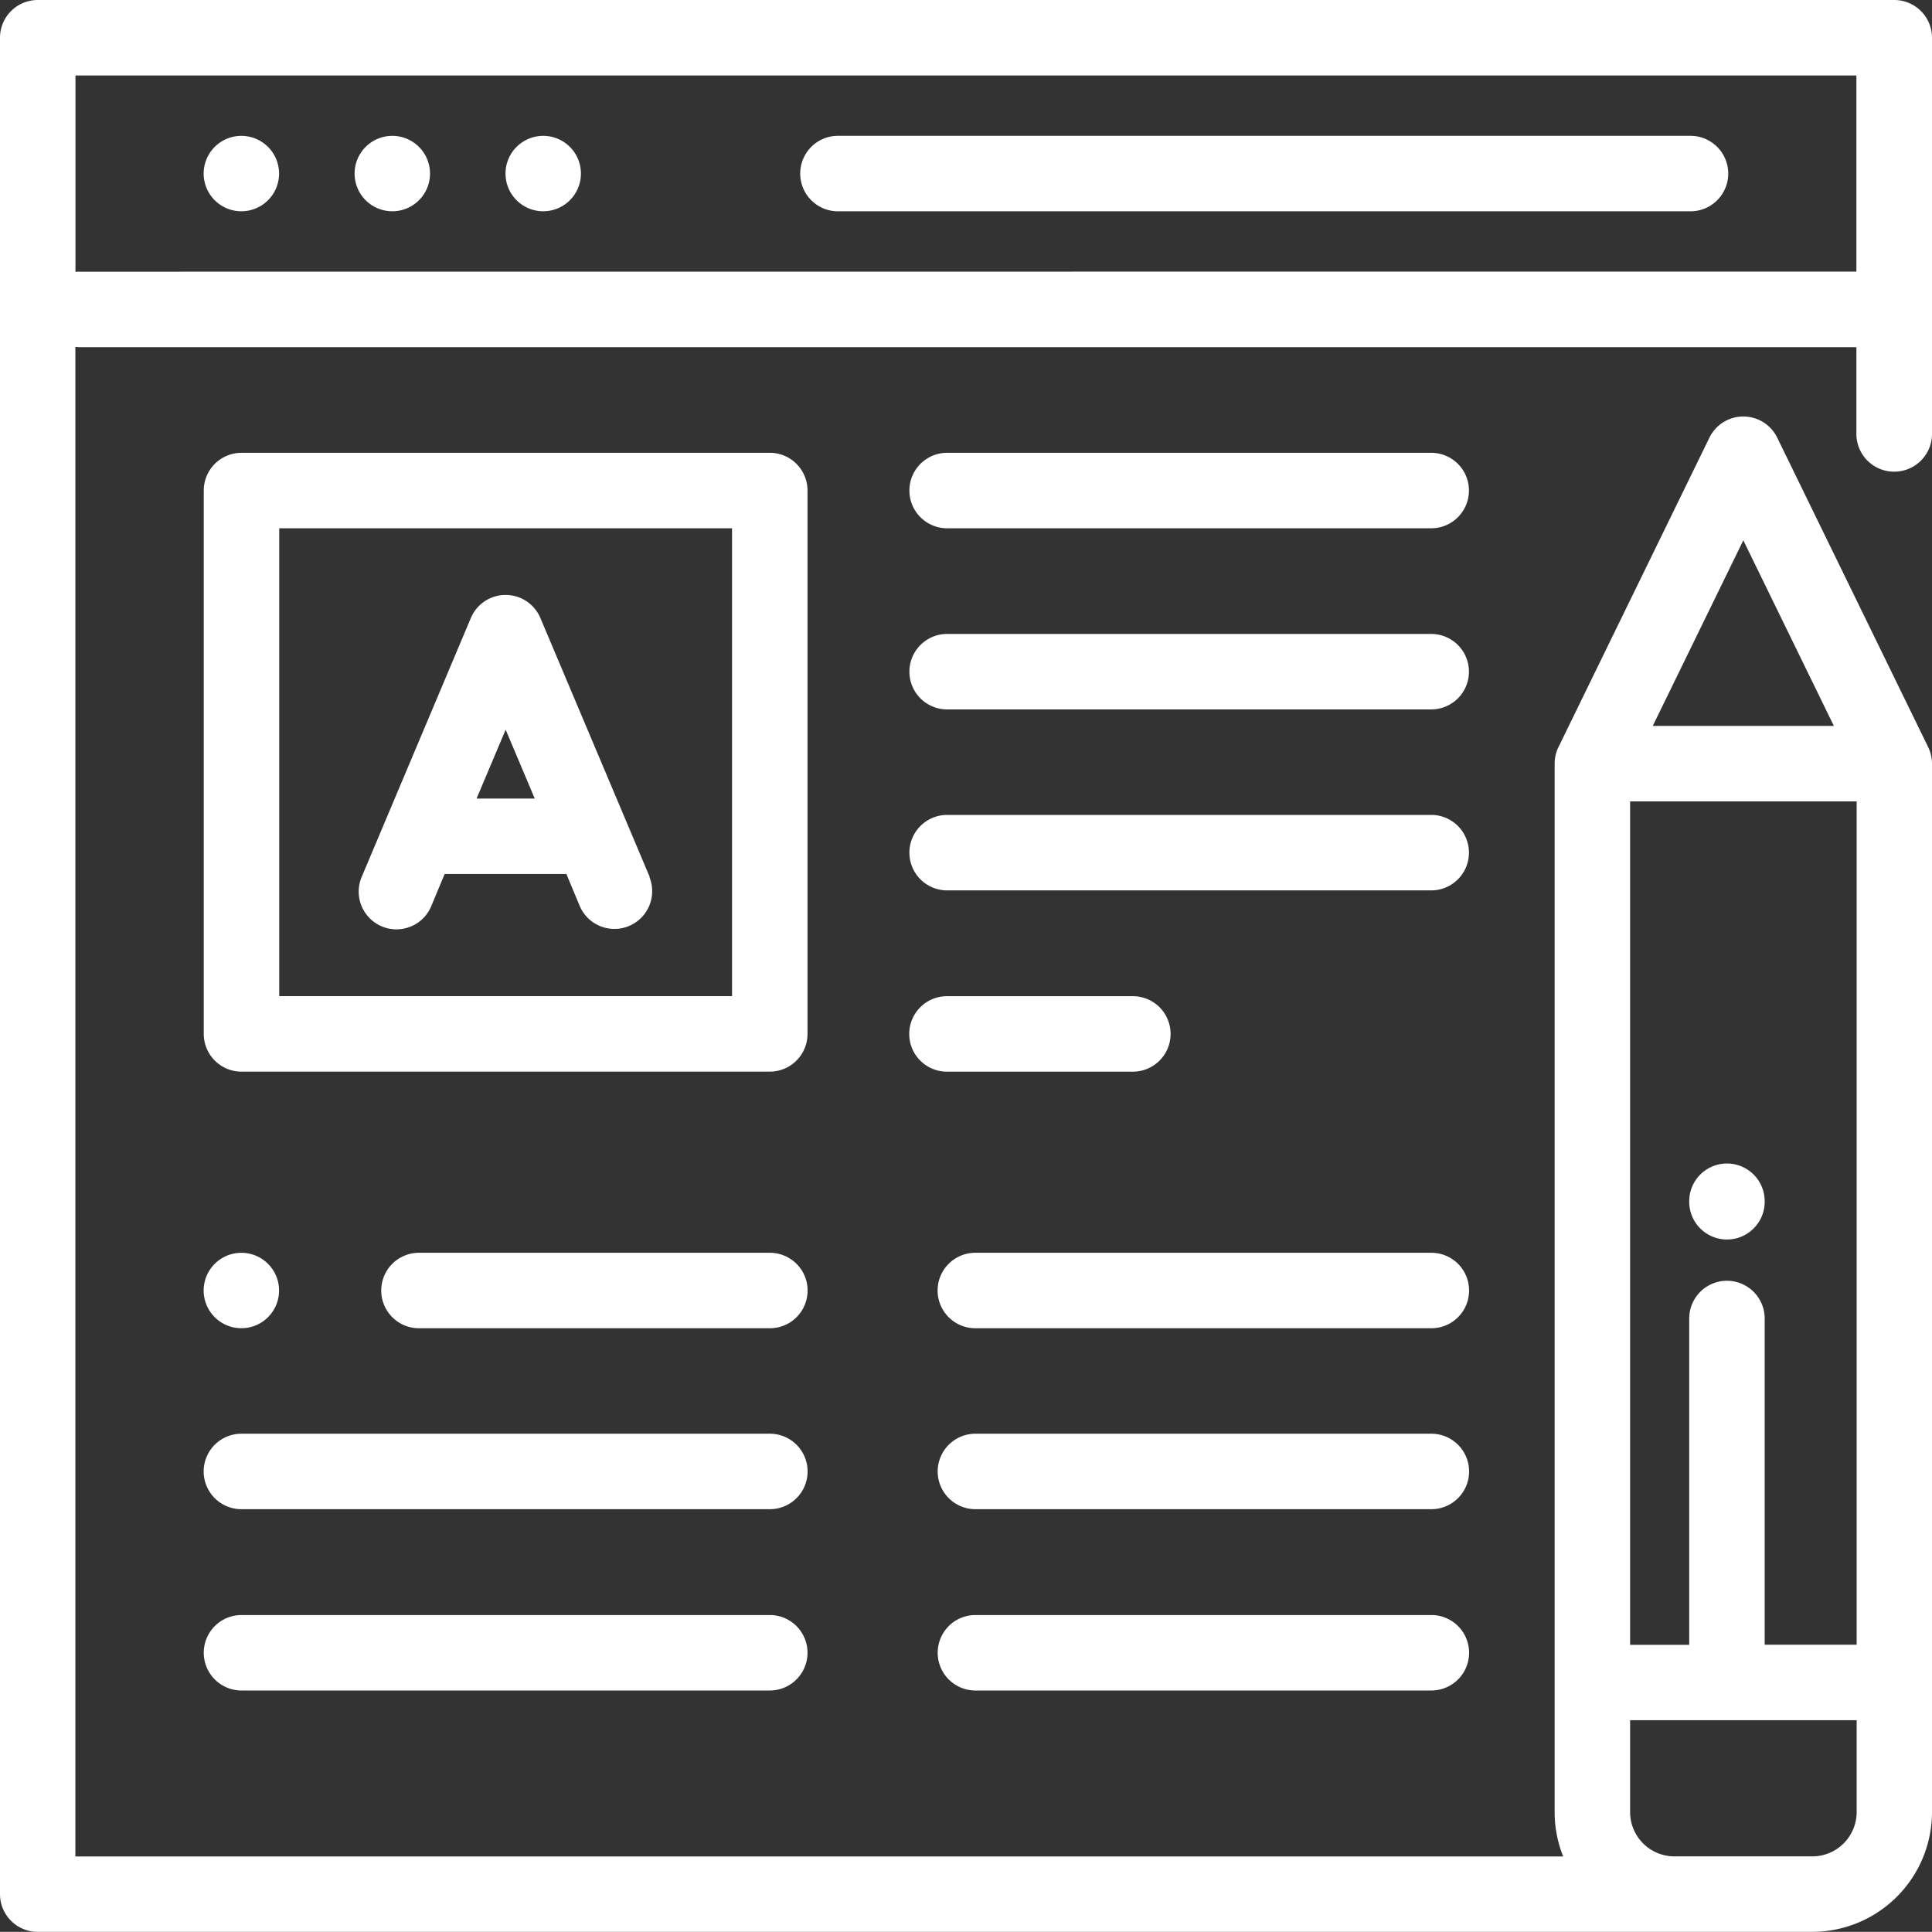 <svg id="picto-file-blanc" xmlns="http://www.w3.org/2000/svg" width="57.136" height="57.132" viewBox="0 0 57.136 57.132">
  <rect x="0" y="0" width="57.136" height="57.132" fill="#333333" stroke="none"/>
  <g id="Groupe_122" data-name="Groupe 122">
    <path id="Tracé_41" data-name="Tracé 41" d="M56.02,13.949a1.116,1.116,0,0,0,1.116-1.116h0V1.116A1.116,1.116,0,0,0,56.02,0H1.116A1.116,1.116,0,0,0,0,1.116H0v54.9a1.116,1.116,0,0,0,1.116,1.116H53.593a3.547,3.547,0,0,0,3.543-3.543V22.584a1.12,1.12,0,0,0-.113-.489l-4.464-9.151a1.116,1.116,0,0,0-2.006,0l-4.464,9.151a1.12,1.12,0,0,0-.113.489V53.592a3.527,3.527,0,0,0,.253,1.311h-44V10.261c.037,0,.074.006.112.006H54.9v2.567a1.116,1.116,0,0,0,1.117,1.115Zm-4.464,2.03,2.678,5.489H48.878ZM48.208,23.7h6.7V48.64h-2.72V38.993a1.116,1.116,0,0,0-2.232,0v9.65H48.208Zm0,27.172h6.7v2.72A1.313,1.313,0,0,1,53.593,54.9H49.519a1.312,1.312,0,0,1-1.311-1.311ZM2.344,8.035a.7.7,0,0,0-.112.006V2.232H54.9v5.8Z" fill="#fff"/>
  </g>
  <g id="Groupe_124" data-name="Groupe 124">
    <path id="Tracé_42" data-name="Tracé 42" d="M49.994,4.017H24.781a1.116,1.116,0,0,0,0,2.232H49.994a1.116,1.116,0,0,0,0-2.232Z" fill="#fff"/>
  </g>
  <g id="Groupe_126" data-name="Groupe 126">
    <path id="Tracé_43" data-name="Tracé 43" d="M12.39,4.344a1.115,1.115,0,1,0,.327.789A1.115,1.115,0,0,0,12.39,4.344Z" fill="#fff"/>
  </g>
  <g id="Groupe_128" data-name="Groupe 128">
    <path id="Tracé_44" data-name="Tracé 44" d="M7.926,4.344a1.115,1.115,0,1,0,.327.789A1.115,1.115,0,0,0,7.926,4.344Z" fill="#fff"/>
  </g>
  <g id="Groupe_130" data-name="Groupe 130">
    <path id="Tracé_45" data-name="Tracé 45" d="M16.853,4.344a1.115,1.115,0,1,0,.327.789A1.115,1.115,0,0,0,16.853,4.344Z" fill="#fff"/>
  </g>
  <g id="Groupe_132" data-name="Groupe 132">
    <path id="Tracé_46" data-name="Tracé 46" d="M22.765,13.391H7.142a1.116,1.116,0,0,0-1.116,1.116V30.576a1.116,1.116,0,0,0,1.116,1.116H22.765a1.116,1.116,0,0,0,1.116-1.116V14.507A1.116,1.116,0,0,0,22.765,13.391ZM21.649,29.46H8.258V15.623H21.649Z" fill="#fff"/>
  </g>
  <g id="Groupe_134" data-name="Groupe 134">
    <path id="Tracé_47" data-name="Tracé 47" d="M51.072,34.409a1.116,1.116,0,0,0-1.116,1.116v.013a1.116,1.116,0,0,0,2.232.005v-.018A1.116,1.116,0,0,0,51.072,34.409Z" fill="#fff"/>
  </g>
  <g id="Groupe_136" data-name="Groupe 136">
    <path id="Tracé_48" data-name="Tracé 48" d="M42.326,13.391H28.01a1.116,1.116,0,1,0,0,2.232H42.326a1.116,1.116,0,1,0,0-2.232Z" fill="#fff"/>
  </g>
  <g id="Groupe_138" data-name="Groupe 138">
    <path id="Tracé_49" data-name="Tracé 49" d="M42.326,18.748H28.01a1.116,1.116,0,0,0,0,2.232H42.326a1.116,1.116,0,0,0,0-2.232Z" fill="#fff"/>
  </g>
  <g id="Groupe_140" data-name="Groupe 140">
    <path id="Tracé_50" data-name="Tracé 50" d="M42.326,24.1H28.01a1.116,1.116,0,0,0,0,2.232H42.326a1.116,1.116,0,0,0,0-2.232Z" fill="#fff"/>
  </g>
  <g id="Groupe_142" data-name="Groupe 142">
    <path id="Tracé_51" data-name="Tracé 51" d="M33.5,29.461H28.01A1.116,1.116,0,0,0,28,31.693h5.5a1.116,1.116,0,0,0,.005-2.232Z" fill="#fff"/>
  </g>
  <g id="Groupe_144" data-name="Groupe 144">
    <path id="Tracé_52" data-name="Tracé 52" d="M42.33,37.049H28.847a1.116,1.116,0,0,0-.005,2.232H42.33a1.116,1.116,0,0,0,0-2.232Z" fill="#fff"/>
  </g>
  <g id="Groupe_146" data-name="Groupe 146">
    <path id="Tracé_53" data-name="Tracé 53" d="M22.765,37.049H12.393a1.116,1.116,0,0,0-.005,2.232H22.765a1.116,1.116,0,0,0,.005-2.232Z" fill="#fff"/>
  </g>
  <g id="Groupe_148" data-name="Groupe 148">
    <path id="Tracé_54" data-name="Tracé 54" d="M7.926,37.376a1.115,1.115,0,1,0,.327.789A1.115,1.115,0,0,0,7.926,37.376Z" fill="#fff"/>
  </g>
  <g id="Groupe_150" data-name="Groupe 150">
    <path id="Tracé_55" data-name="Tracé 55" d="M42.33,42.4H28.847a1.116,1.116,0,0,0,0,2.232H42.33a1.116,1.116,0,0,0,0-2.232Z" fill="#fff"/>
  </g>
  <g id="Groupe_152" data-name="Groupe 152">
    <path id="Tracé_56" data-name="Tracé 56" d="M22.765,42.4H7.142a1.116,1.116,0,0,0-.005,2.232H22.765A1.116,1.116,0,0,0,22.77,42.4Z" fill="#fff"/>
  </g>
  <g id="Groupe_154" data-name="Groupe 154">
    <path id="Tracé_57" data-name="Tracé 57" d="M42.33,47.762H28.847a1.116,1.116,0,0,0,0,2.232H42.33a1.116,1.116,0,0,0,0-2.232Z" fill="#fff"/>
  </g>
  <g id="Groupe_156" data-name="Groupe 156">
    <path id="Tracé_58" data-name="Tracé 58" d="M22.765,47.762H7.142a1.116,1.116,0,0,0,0,2.232H22.765a1.116,1.116,0,0,0,0-2.232Z" fill="#fff"/>
  </g>
  <g id="Groupe_158" data-name="Groupe 158">
    <path id="Tracé_59" data-name="Tracé 59" d="M19.216,25.939l-3.235-7.663a1.116,1.116,0,0,0-2.056,0l-3.231,7.663a1.116,1.116,0,0,0,2.042.9l.014-.033.4-.959h3.6l.4.959a1.116,1.116,0,0,0,2.056-.868Zm-5.122-2.323.86-2.037.86,2.037Z" fill="#fff"/>
  </g>
</svg>
